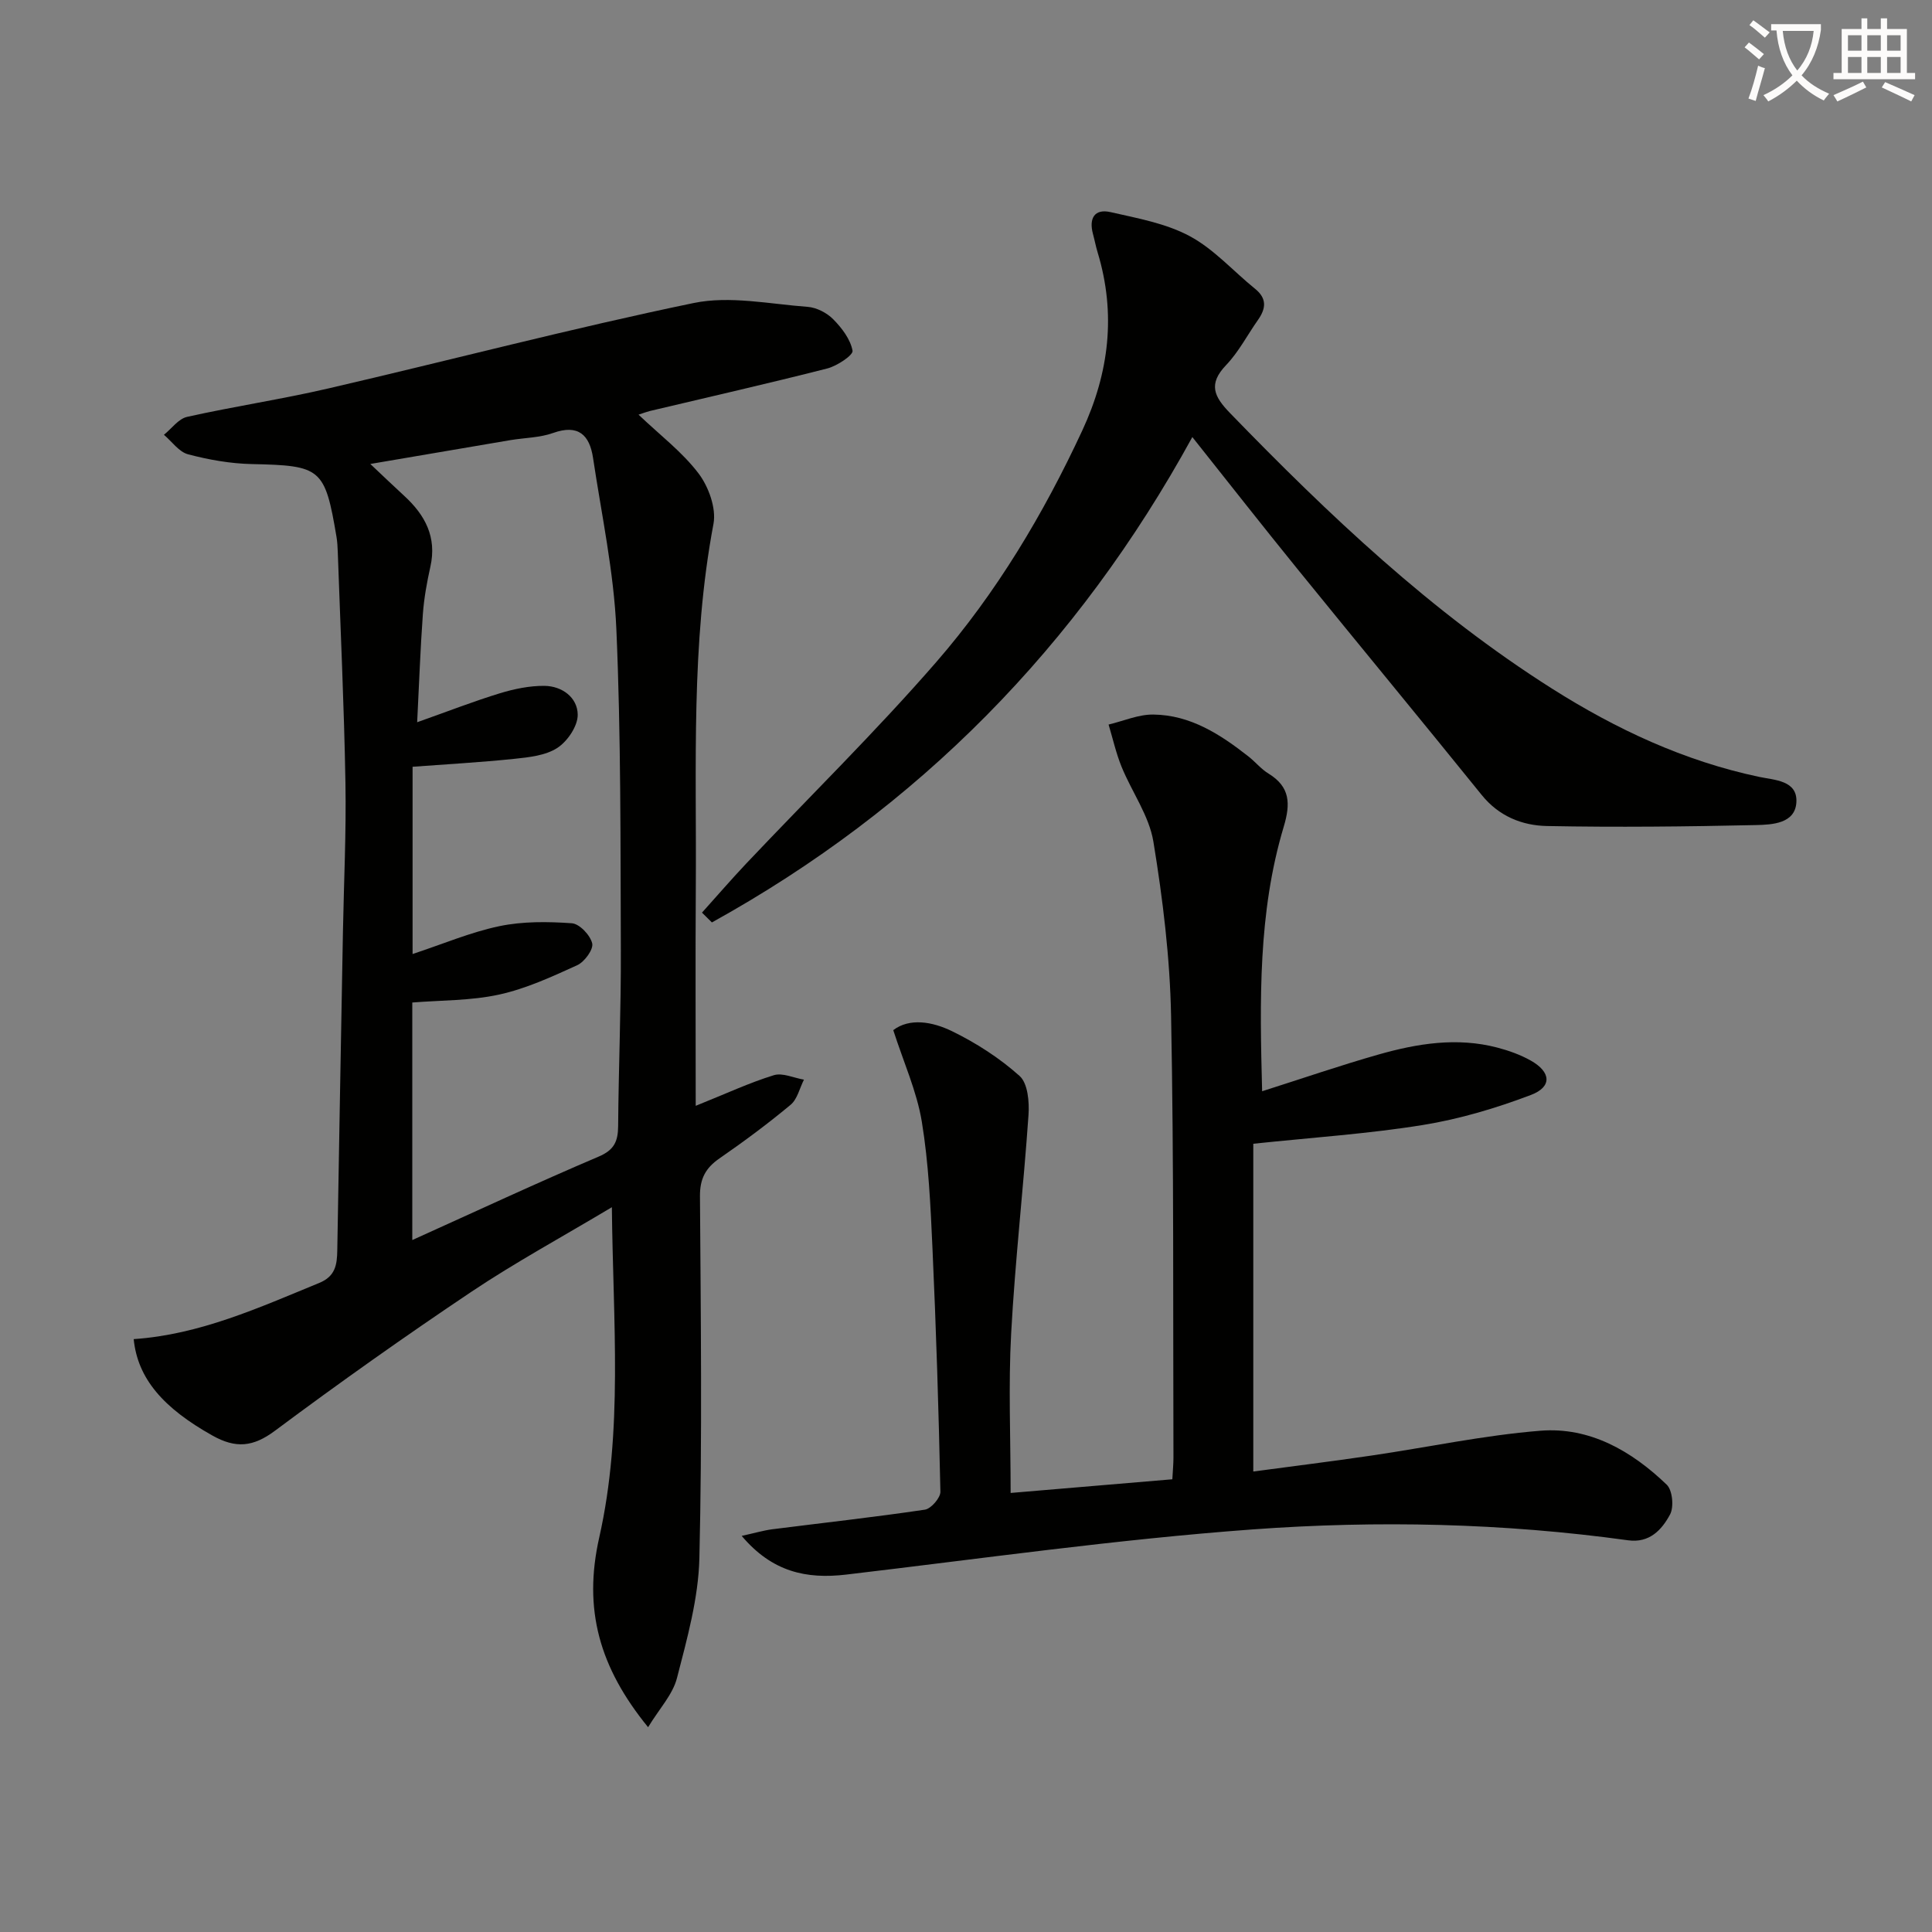 <svg enable-background="new 0 0 400 400" viewBox="0 0 400 400" xmlns="http://www.w3.org/2000/svg"><rect x="0" y="0" width="400" height="400" fill="#808080" stroke="none"/><path d="m362.1 8.8c1.1.8 2.1 1.6 3.1 2.4l-1 1.1c-1.3-1.1-2.3-2-3-2.5zm1.9 4.8c.5.2.9.4 1.4.5-.6 2.3-1.3 4.5-1.9 6.8l-1.5-.5c.8-2.1 1.4-4.3 2-6.8zm-1-9.4c1.3.9 2.4 1.8 3.4 2.5l-1 1.1c-1.4-1.2-2.4-2.1-3.2-2.6zm3.7 2.2v-1.4h10.3v1.2c-.5 3.6-1.8 6.8-4 9.4 1.5 1.6 3.4 2.8 5.7 3.8-.3.4-.7.8-1.1 1.4-2.3-1.1-4.1-2.5-5.6-4.1-1.6 1.6-3.6 3.1-5.9 4.3-.3-.5-.7-.9-1-1.3 2.4-1.1 4.4-2.5 6-4.1-1.9-2.5-3-5.6-3.3-9.3h-1.1zm8.8 0h-6.4c.3 3.3 1.3 6 3 8.2 2-2.3 3.1-5.1 3.4-8.2z" fill="#fcfbfa"/><path d="m385.3 3.8h1.3v2.2h2.8v-2.2h1.3v2.2h4.1v9.1h1.7v1.3h-16.9v-1.3h1.7v-9.1h4.1v-2.2zm.4 13.1.7 1.2c-1.8.9-3.8 1.9-6 2.9-.2-.4-.5-.8-.8-1.3 2.3-1 4.3-1.9 6.1-2.8zm-3.1-6.4h2.8v-3.2h-2.8zm0 4.6h2.8v-3.3h-2.8zm4-4.6h2.8v-3.2h-2.8zm0 4.6h2.8v-3.3h-2.8zm3.7 1.9c2.1.9 4.1 1.8 6.1 2.7l-.7 1.3c-2.2-1.1-4.2-2-6.1-2.9zm3.2-9.7h-2.8v3.2h2.8zm-2.8 7.8h2.8v-3.3h-2.8z" fill="#fcfbfa"/><g fill="#010100"><path d="m132.2 85.85c4.46 4.25 9.06 7.73 12.42 12.16 2.09 2.75 3.7 7.21 3.1 10.44-4.7 24.92-3.49 50.07-3.66 75.17-.1 14.92-.02 29.83-.02 45.33 6.32-2.54 11.14-4.79 16.17-6.34 1.81-.56 4.14.57 6.24.92-.9 1.77-1.37 4.06-2.78 5.22-4.72 3.93-9.67 7.6-14.72 11.09-2.86 1.98-4.05 4.18-4.03 7.79.17 24.99.47 49.99-.12 74.97-.2 8.32-2.54 16.67-4.64 24.82-.88 3.43-3.66 6.36-5.98 10.18-10.08-12.36-13.48-24.39-10.11-39.3 4.97-22.03 2.85-44.6 2.61-68.36-10.43 6.23-20.01 11.44-29.04 17.48-13.81 9.25-27.39 18.87-40.71 28.8-4.53 3.38-8.11 3.7-12.92 1.01-10.21-5.71-15.52-11.82-16.33-19.98 13.69-.93 25.96-6.52 38.41-11.63 3.37-1.38 3.69-3.8 3.74-6.73.37-21.95.77-43.92 1.17-65.89.19-10.31.7-20.62.52-30.93-.28-15.96-1.03-31.91-1.59-47.86-.04-1-.09-2-.25-2.99-2.41-14.32-3.18-14.83-17.53-15.14-4.43-.09-8.92-.89-13.21-2.02-1.89-.5-3.34-2.64-5-4.04 1.59-1.28 3.01-3.31 4.79-3.71 9.71-2.17 19.57-3.64 29.26-5.89 25.22-5.84 50.28-12.43 75.61-17.68 7.51-1.56 15.74.21 23.62.79 1.85.14 3.98 1.24 5.29 2.57 1.79 1.81 3.57 4.15 4 6.51.17.91-3.2 3.16-5.24 3.68-12.2 3.11-24.49 5.9-36.75 8.81-.6.15-1.2.38-2.32.75zm-55.53 10.21c2.73 2.57 4.86 4.62 7.04 6.62 4.31 3.96 6.76 8.53 5.4 14.63-.72 3.23-1.32 6.53-1.56 9.83-.52 7.15-.77 14.31-1.18 22.39 6.52-2.31 11.77-4.36 17.14-6 2.96-.9 6.14-1.56 9.21-1.53 3.67.04 6.85 2.42 6.89 5.96.03 2.35-2.11 5.51-4.21 6.88-2.44 1.59-5.87 1.95-8.93 2.27-7.03.73-14.1 1.12-21.05 1.64v38.77c6.36-2.1 12.05-4.53 17.98-5.77 4.85-1.01 10.02-.95 14.99-.6 1.59.11 3.82 2.47 4.22 4.17.29 1.24-1.59 3.82-3.09 4.51-5.25 2.39-10.61 4.87-16.2 6.09-5.87 1.28-12.05 1.16-17.96 1.64v49.18c13.18-5.95 25.79-11.83 38.59-17.28 3.25-1.38 4-3.18 4.03-6.33.09-12.15.61-24.3.56-36.45-.09-22.15.03-44.31-.93-66.43-.52-11.87-3.06-23.66-4.83-35.46-.71-4.7-3.02-7.02-8.26-5.15-2.77.99-5.88.99-8.83 1.48-9.46 1.61-18.9 3.22-29.02 4.94z"/><path d="m261.31 225.93c8.32-2.64 16.14-5.34 24.09-7.6 8.05-2.29 16.27-3.62 24.59-1.44 2.38.62 4.78 1.48 6.92 2.68 4.23 2.37 4.48 5.45.05 7.13-7.22 2.74-14.77 4.99-22.38 6.22-11.25 1.82-22.67 2.57-35.1 3.88v67.86c7.83-1.05 16.15-2.08 24.45-3.3 11.66-1.71 23.25-4.2 34.97-5.14 10.25-.83 18.93 4.2 26.18 11.17 1.19 1.15 1.52 4.6.69 6.16-1.7 3.16-4.24 5.97-8.7 5.35-25.83-3.57-51.86-4.14-77.75-2.25-28.11 2.06-56.09 6.05-84.11 9.35-8.27.98-15.36-.55-21.65-8.01 2.7-.59 4.5-1.13 6.33-1.37 10.54-1.34 21.1-2.5 31.6-4.06 1.27-.19 3.23-2.45 3.21-3.71-.35-16.79-.88-33.59-1.64-50.37-.4-8.78-.79-17.62-2.21-26.26-1.03-6.24-3.74-12.21-5.91-18.94 3.36-2.57 8.08-1.77 12.15.21 5.01 2.44 9.87 5.57 14.01 9.28 1.7 1.52 2.03 5.37 1.84 8.08-1.04 15.08-2.77 30.11-3.59 45.2-.59 10.76-.11 21.57-.11 33.05 11.37-.96 22.36-1.89 33.48-2.83.1-1.84.23-3.15.23-4.47-.1-30.49.1-60.99-.49-91.47-.23-12.05-1.71-24.15-3.66-36.06-.88-5.37-4.45-10.28-6.58-15.49-1.15-2.82-1.82-5.84-2.7-8.77 3.09-.73 6.18-2.11 9.26-2.07 7.67.08 13.87 4.1 19.69 8.67 1.44 1.13 2.63 2.62 4.17 3.56 4.51 2.76 4.56 6.26 3.14 11-5.33 17.79-4.96 36.05-4.47 54.76z"/><path d="m145.34 188.95c3.03-3.37 6-6.81 9.11-10.11 13.14-13.9 26.83-27.32 39.37-41.74 12.48-14.36 22.23-30.69 30.27-48 5.54-11.93 7.01-24.12 3.17-36.82-.39-1.27-.63-2.59-.98-3.87-.86-3.22.33-5.25 3.66-4.49 5.57 1.27 11.44 2.32 16.38 4.97 5.02 2.69 9.02 7.26 13.54 10.91 2.51 2.03 2.23 4.12.57 6.47-2.19 3.11-3.98 6.6-6.57 9.31-3.78 3.95-2.51 6.53.83 9.97 20.44 21.09 41.68 41.22 66.64 57.02 13.29 8.41 27.35 14.99 42.86 18.27 3.21.68 8.01.71 7.73 5.29-.27 4.39-5 4.61-8.3 4.69-14.44.32-28.88.48-43.32.2-5.16-.1-9.97-2.02-13.53-6.43-12.65-15.66-25.48-31.17-38.16-46.8-7.2-8.87-14.25-17.87-21.75-27.3-23.74 43.33-56.74 76.85-99.47 100.49-.69-.68-1.37-1.35-2.05-2.03z"/></g></svg>
